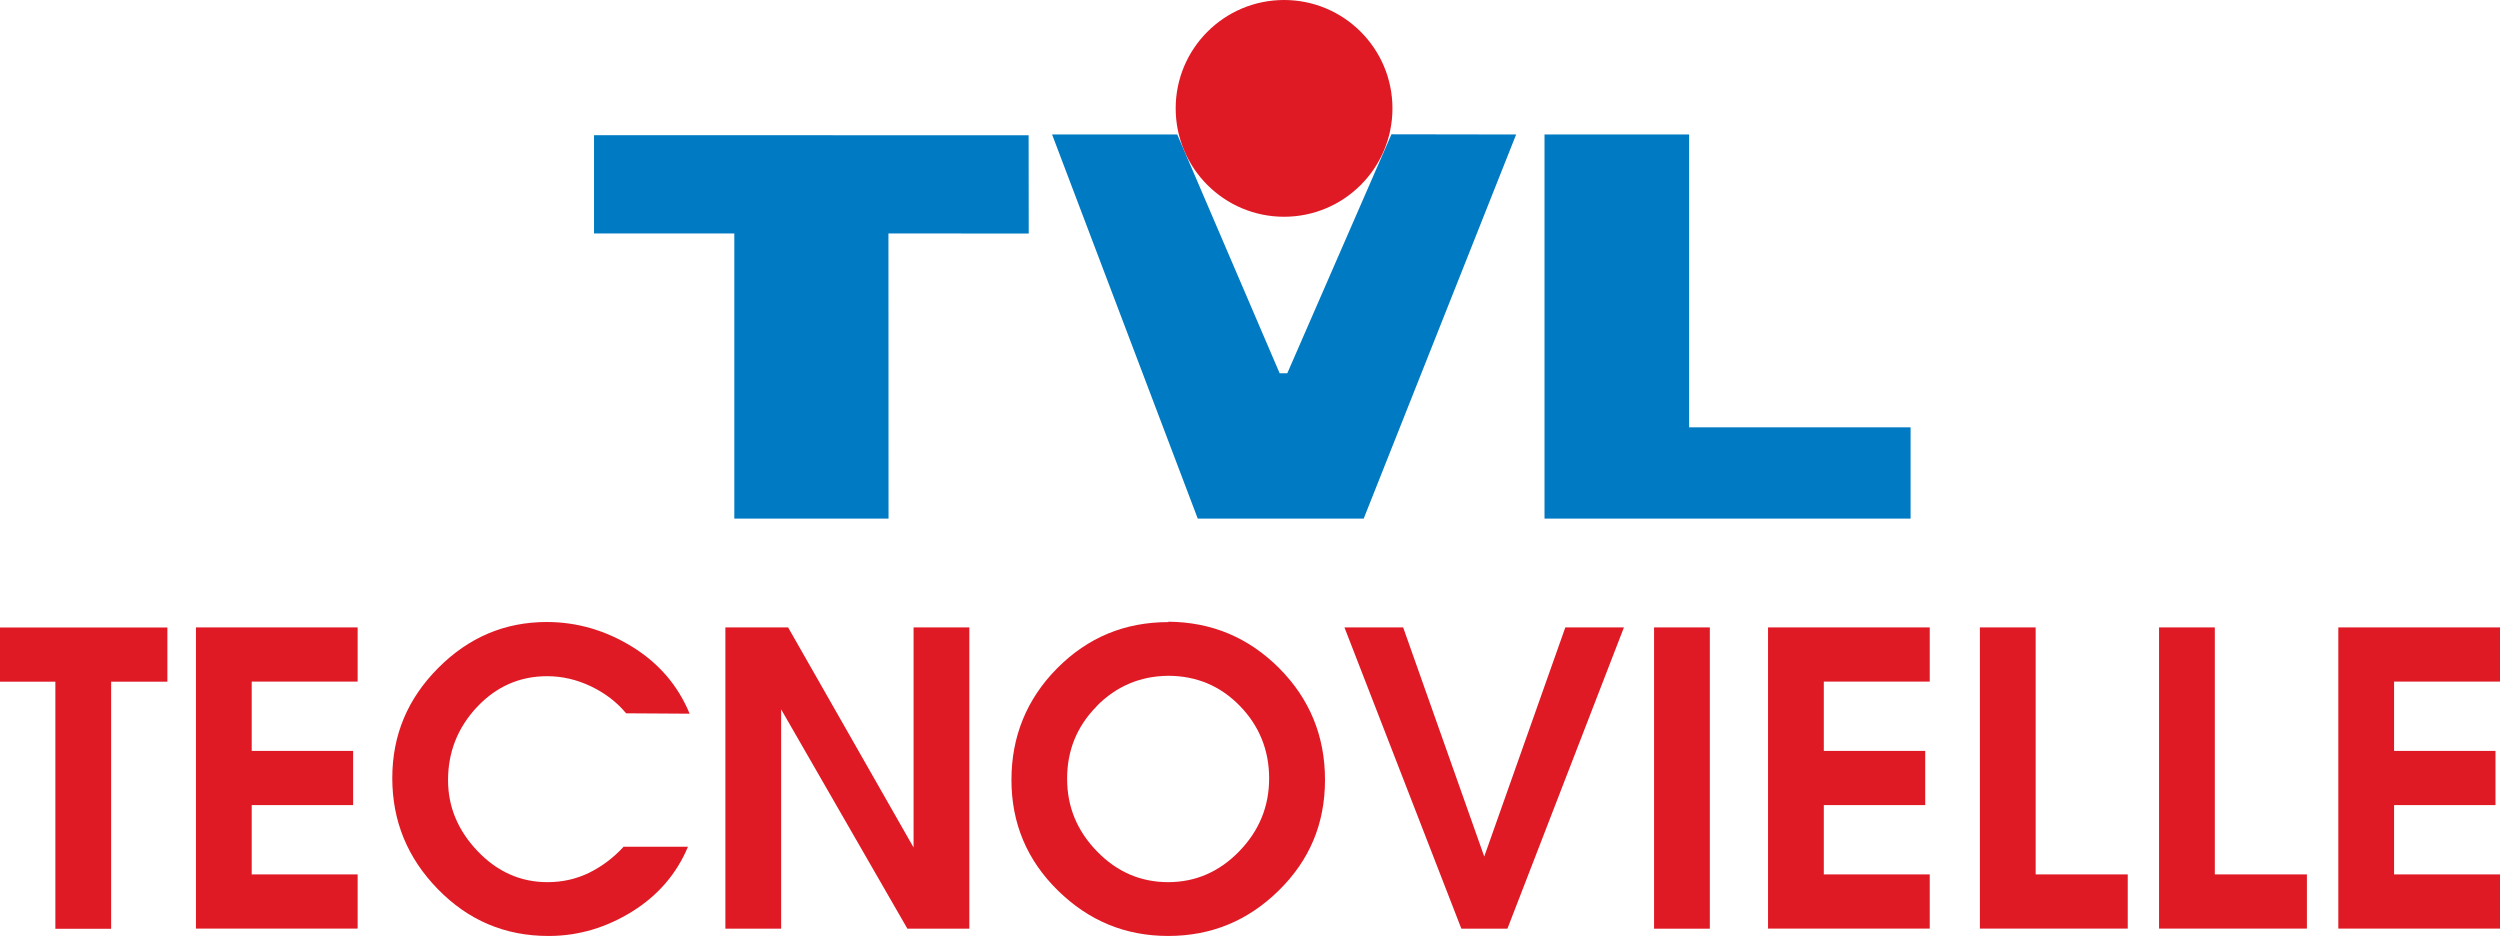 <svg xmlns="http://www.w3.org/2000/svg" id="Livello_1" viewBox="0 0 254.66 95.35"><defs><style>      .cls-1 {        fill: #df1a25;      }      .cls-2 {        fill: #007ac2;      }    </style></defs><g><path class="cls-1" d="M5.64,69.44H0v-5.52h17.05v5.52h-5.73v25.17h-5.68v-25.17Z"></path><path class="cls-1" d="M19.96,63.91h16.47v5.52h-10.79v7.06h10.33v5.52h-10.33v7.06h10.79v5.52h-16.47v-30.69Z"></path><path class="cls-1" d="M63.48,86.25h6.6c-1.16,2.77-3.06,4.97-5.68,6.6-2.63,1.63-5.41,2.46-8.34,2.49h-.21c-4.4,0-8.15-1.59-11.24-4.76-3.1-3.17-4.65-6.94-4.65-11.32s1.56-8.08,4.67-11.21,6.8-4.69,11.06-4.69c3.07,0,5.97.84,8.69,2.51,2.72,1.67,4.68,3.95,5.87,6.83l-6.47-.04c-.94-1.13-2.13-2.05-3.57-2.74-1.44-.69-2.93-1.04-4.48-1.04-2.79,0-5.17,1.05-7.14,3.14-1.96,2.09-2.95,4.58-2.95,7.45,0,2.71,1,5.12,3.01,7.23,2,2.1,4.38,3.16,7.12,3.16,1.52,0,2.93-.32,4.23-.95,1.3-.64,2.46-1.51,3.49-2.62v-.04Z"></path><path class="cls-1" d="M73.89,63.91h6.39l12.78,22.42v-22.42h5.68v30.69h-6.31l-12.86-22.34v22.34h-5.68v-30.69Z"></path><path class="cls-1" d="M118.99,63.33c4.43.03,8.19,1.61,11.31,4.73,3.11,3.13,4.67,6.92,4.67,11.38s-1.57,8.19-4.71,11.27c-3.14,3.09-6.89,4.63-11.26,4.63s-8.09-1.54-11.24-4.63c-3.15-3.09-4.73-6.85-4.73-11.27s1.56-8.25,4.67-11.38,6.88-4.69,11.31-4.69v-.04ZM111.71,71.95c-2.01,2.03-3.01,4.49-3.01,7.37s1.02,5.32,3.05,7.41c2.03,2.09,4.45,3.13,7.24,3.13s5.21-1.05,7.24-3.14,3.05-4.57,3.05-7.43-1-5.35-2.99-7.39c-1.99-2.04-4.43-3.06-7.3-3.06-2.85.03-5.28,1.06-7.28,3.09Z"></path><path class="cls-1" d="M136.96,63.91h5.97l8.26,23.34,8.26-23.34h5.97l-11.87,30.69h-4.69l-11.91-30.69Z"></path><path class="cls-1" d="M168.49,63.91h5.68v30.69h-5.68v-30.69Z"></path><path class="cls-1" d="M180.1,63.91h16.47v5.52h-10.79v7.06h10.33v5.52h-10.33v7.06h10.79v5.52h-16.47v-30.69Z"></path><path class="cls-1" d="M201.68,63.91h5.68v25.16h9.38v5.52h-15.06v-30.69Z"></path><path class="cls-1" d="M219.93,63.91h5.68v25.16h9.38v5.52h-15.06v-30.69Z"></path><path class="cls-1" d="M238.19,63.91h16.47v5.52h-10.79v7.06h10.33v5.52h-10.33v7.06h10.79v5.52h-16.47v-30.69Z"></path></g><g><path class="cls-2" d="M122.02,52.83h16.89s15.53-39.13,15.53-39.13l-12.7-.02-10.61,24.34h-.78l-10.43-24.32h-12.75s14.84,39.13,14.84,39.13Z"></path><path class="cls-2" d="M157.33,52.83h37.29s0-9.3,0-9.3h-22.56s0-29.83,0-29.83h-14.73s0,39.13,0,39.13Z"></path><polygon class="cls-2" points="74.8 52.83 90.51 52.83 90.5 23.78 104.79 23.79 104.78 13.78 60.51 13.77 60.51 23.78 74.8 23.78 74.8 52.83"></polygon><circle class="cls-1" cx="130.8" cy="11.04" r="11.04"></circle></g></svg>